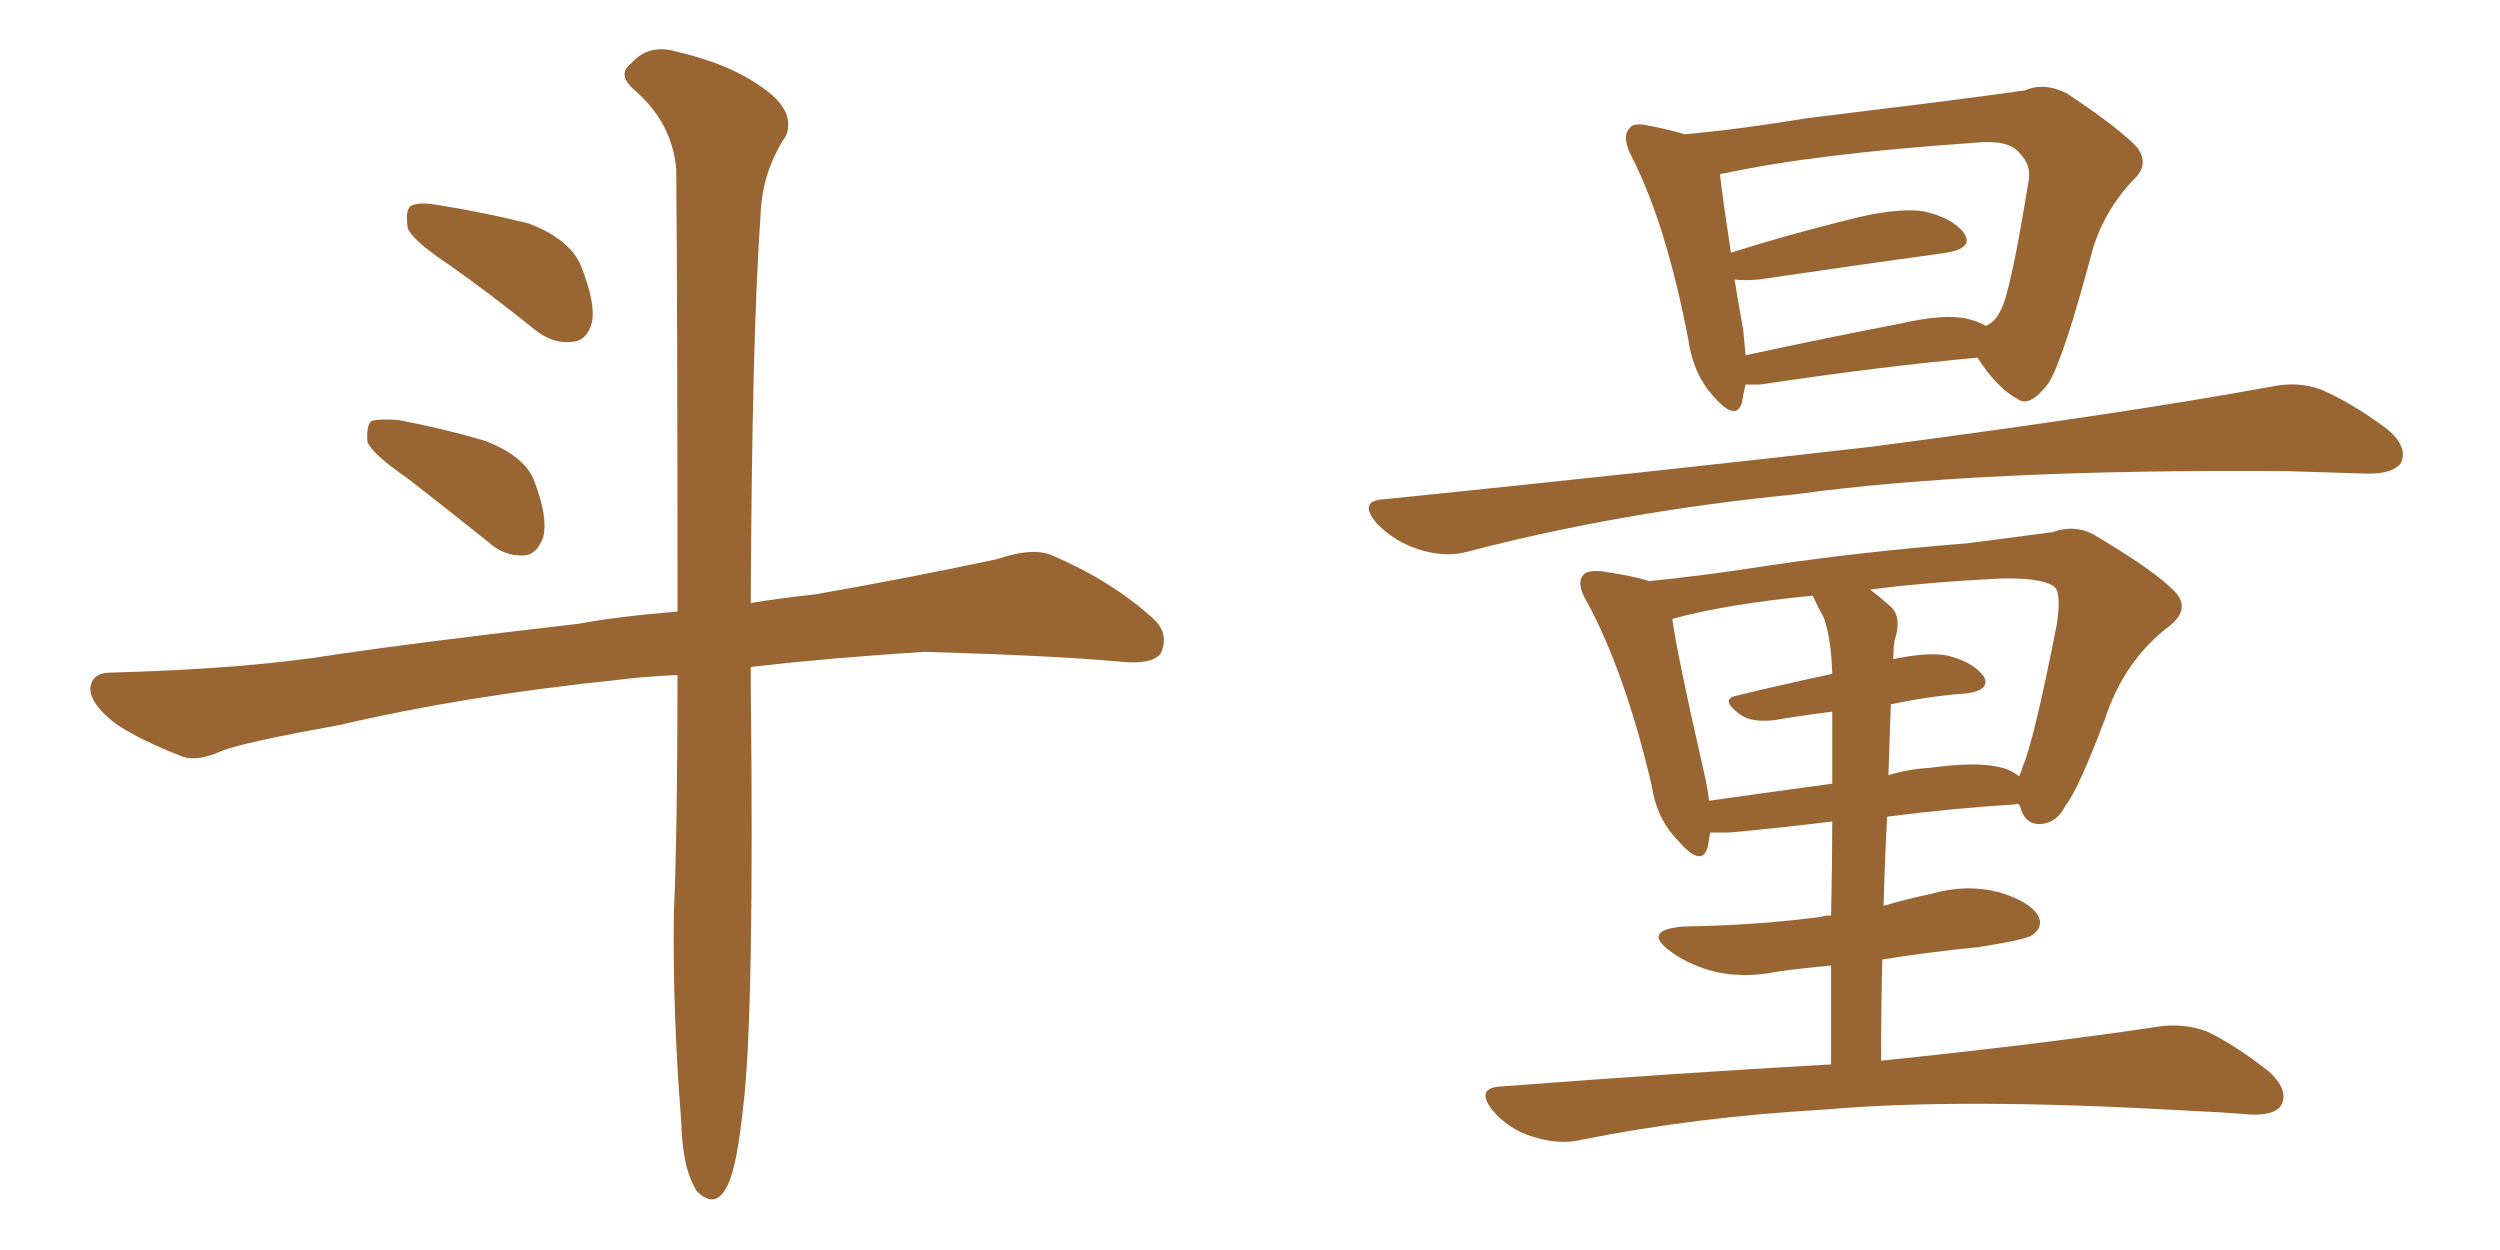 <svg xmlns="http://www.w3.org/2000/svg" xmlns:xlink="http://www.w3.org/1999/xlink" width="300" height="150"><path fill="#996633" padding="10" d="M53.91 31.79L53.91 31.79Q49.51 28.86 48.93 27.39L48.93 27.39Q48.63 25.34 49.22 24.76L49.22 24.76Q50.24 24.17 52.59 24.61L52.59 24.61Q58.15 25.49 63.43 26.81L63.43 26.81Q68.41 28.71 69.73 31.93L69.73 31.93Q71.48 36.33 71.04 38.67L71.04 38.67Q70.46 40.87 68.70 41.02L68.70 41.02Q66.36 41.31 64.16 39.55L64.16 39.55Q58.89 35.30 53.91 31.79ZM48.93 57.42L48.93 57.42Q44.68 54.49 44.09 53.03L44.09 53.03Q43.95 51.12 44.53 50.54L44.53 50.54Q45.41 50.24 47.75 50.39L47.75 50.39Q53.17 51.42 58.15 52.88L58.15 52.88Q63.13 54.79 64.16 57.86L64.16 57.86Q65.77 62.11 65.19 64.45L65.19 64.45Q64.45 66.50 62.99 66.65L62.99 66.65Q60.50 66.80 58.59 65.04L58.59 65.04Q53.47 60.94 48.93 57.42ZM81.30 81.01L81.30 81.01L81.30 81.01Q77.64 81.15 74.12 81.59L74.12 81.59Q55.66 83.50 40.72 87.01L40.72 87.01Q29.30 89.06 26.66 90.09L26.66 90.09Q23.73 91.41 21.97 90.82L21.97 90.82Q16.70 88.77 13.92 86.87L13.92 86.87Q10.84 84.52 10.84 82.62L10.84 82.62Q10.99 80.71 13.33 80.71L13.33 80.71Q29.74 80.27 40.43 78.52L40.43 78.52Q50.39 77.05 69.43 74.85L69.43 74.85Q74.12 73.97 81.30 73.39L81.30 73.39Q81.30 37.65 81.15 20.36L81.15 20.36Q80.71 14.79 76.17 10.84L76.17 10.84Q73.97 8.94 75.73 7.62L75.73 7.62Q77.78 5.27 81.01 6.15L81.01 6.15Q88.04 7.76 92.14 10.99L92.14 10.99Q95.36 13.48 94.34 16.26L94.34 16.26Q91.41 20.65 91.26 25.93L91.26 25.93Q90.23 40.58 90.09 72.36L90.09 72.36Q93.60 71.78 97.71 71.34L97.71 71.34Q108.69 69.43 119.68 67.09L119.68 67.09Q123.93 65.63 126.27 66.65L126.27 66.65Q133.45 69.73 138.43 74.27L138.43 74.27Q140.33 76.03 139.31 78.37L139.31 78.37Q138.28 79.83 134.33 79.39L134.33 79.39Q126.27 78.66 110.89 78.22L110.89 78.22Q99.46 78.96 90.53 79.98L90.53 79.98Q90.23 79.98 90.09 80.13L90.09 80.13Q90.09 80.86 90.09 81.88L90.09 81.88Q90.53 121.58 89.21 132.57L89.21 132.57Q88.48 139.60 87.45 141.94L87.45 141.94Q85.99 145.31 83.64 142.97L83.64 142.97Q81.88 140.33 81.74 134.47L81.74 134.47Q80.71 121.58 80.86 109.72L80.86 109.72Q81.30 99.61 81.30 81.01ZM237.30 42.92L237.30 42.92Q225.88 43.95 211.23 46.14L211.23 46.14Q210.06 46.14 209.47 46.14L209.47 46.14Q209.18 47.31 209.03 48.34L209.03 48.34Q208.30 50.68 205.52 47.46L205.52 47.46Q203.17 44.82 202.59 40.72L202.59 40.72Q199.95 26.95 195.85 18.90L195.85 18.90Q194.53 16.41 195.56 15.38L195.56 15.38Q196.00 14.65 197.90 15.09L197.90 15.09Q200.24 15.53 202.15 16.11L202.15 16.11Q208.74 15.53 216.65 14.21L216.65 14.21Q226.03 13.04 233.20 12.16L233.20 12.16Q238.92 11.43 243.02 10.84L243.02 10.84Q245.36 9.81 248.14 11.28L248.14 11.28Q254.30 15.38 256.49 17.72L256.49 17.72Q257.96 19.78 256.05 21.53L256.05 21.53Q252.69 25.05 251.22 29.59L251.22 29.59L251.22 29.59Q247.56 43.36 245.80 46.00L245.80 46.00Q243.60 48.93 242.14 47.90L242.14 47.90Q239.65 46.58 237.30 42.92ZM209.18 39.55L209.18 39.55Q209.33 41.16 209.47 42.63L209.47 42.63Q218.26 40.72 228.08 38.82L228.08 38.82Q233.20 37.65 235.99 38.23L235.99 38.23Q237.30 38.53 238.33 39.11L238.33 39.11Q239.50 38.53 240.09 37.21L240.09 37.21Q241.26 35.16 243.46 21.53L243.46 21.53Q243.75 19.78 242.29 18.31L242.29 18.31Q240.97 16.70 236.87 17.14L236.87 17.14Q217.68 18.46 206.98 20.80L206.98 20.80Q206.54 20.80 206.40 20.95L206.40 20.95Q206.69 23.58 207.71 30.32L207.71 30.32Q214.16 28.27 221.78 26.37L221.78 26.37Q227.49 24.90 230.71 25.34L230.71 25.34Q234.23 26.07 235.69 27.98L235.69 27.98Q236.87 29.74 233.64 30.32L233.64 30.32Q223.97 31.64 211.08 33.54L211.08 33.54Q209.18 33.69 208.15 33.54L208.15 33.54Q208.59 36.33 209.18 39.55ZM166.11 59.91L166.11 59.91Q197.75 56.69 224.56 53.61L224.56 53.61Q254.74 49.66 272.31 46.44L272.31 46.44Q275.68 45.70 278.47 46.73L278.47 46.73Q281.98 48.19 286.38 51.42L286.38 51.42Q289.01 53.61 288.13 55.52L288.13 55.52Q287.26 56.84 284.18 56.84L284.18 56.84Q279.49 56.69 274.51 56.54L274.51 56.54Q237.74 56.25 215.33 59.33L215.33 59.33Q194.53 61.38 176.07 66.21L176.07 66.21Q173.44 66.94 170.21 65.92L170.21 65.92Q167.43 65.04 165.23 62.84L165.23 62.84Q162.89 60.06 166.11 59.91ZM225.73 127.29L225.73 127.29Q246.53 125.10 258.98 123.19L258.98 123.19Q262.06 122.75 264.84 123.78L264.84 123.78Q268.21 125.39 272.31 128.61L272.31 128.61Q274.66 130.81 273.78 132.57L273.78 132.57Q273.05 133.89 269.97 133.74L269.97 133.74Q266.46 133.45 262.79 133.30L262.79 133.30Q235.40 131.69 218.99 133.15L218.99 133.15Q203.32 134.03 189.55 136.82L189.55 136.82Q187.06 137.40 183.84 136.38L183.84 136.38Q181.05 135.50 179.15 133.30L179.15 133.30Q176.95 130.52 180.18 130.37L180.18 130.37Q201.27 128.76 219.73 127.73L219.73 127.73Q219.73 121.14 219.73 115.87L219.73 115.87Q216.36 116.16 213.28 116.60L213.28 116.60Q208.89 117.48 205.22 116.46L205.22 116.46Q202.29 115.58 200.39 114.11L200.39 114.11Q197.02 111.62 202.00 111.18L202.00 111.18Q210.94 111.04 218.55 110.01L218.55 110.01Q218.85 109.86 219.73 109.86L219.73 109.86Q219.87 103.42 219.87 98.58L219.87 98.58Q213.87 99.32 207.57 99.90L207.57 99.90Q206.25 99.90 205.22 99.90L205.22 99.90Q205.08 100.78 204.93 101.66L204.93 101.66Q204.20 104.15 201.42 100.93L201.42 100.93Q198.78 98.29 198.19 94.19L198.19 94.19Q194.97 80.57 190.43 72.22L190.43 72.22Q189.11 70.02 189.99 68.99L189.99 68.99Q190.43 68.41 192.19 68.55L192.19 68.55Q196.14 69.14 197.90 69.73L197.90 69.73Q204.05 69.14 212.55 67.82L212.55 67.82Q223.39 66.21 236.13 65.19L236.13 65.19Q241.70 64.45 246.24 63.87L246.24 63.87Q249.17 62.84 251.51 64.31L251.51 64.31Q258.40 68.41 260.74 70.75L260.74 70.75Q263.09 72.95 260.30 75.15L260.30 75.15Q254.88 79.25 252.54 86.43L252.54 86.43Q249.32 94.92 247.85 96.68L247.85 96.68Q246.83 98.73 244.92 98.88L244.92 98.88Q243.02 99.02 242.43 96.83L242.43 96.83Q242.29 96.53 242.29 96.53L242.29 96.53Q241.99 96.39 241.85 96.53L241.85 96.53Q234.52 96.97 226.46 98.00L226.46 98.00Q226.17 103.27 226.03 108.69L226.03 108.69Q229.10 107.81 231.88 107.23L231.88 107.23Q235.99 106.05 239.94 107.08L239.94 107.08Q243.75 108.25 244.63 110.01L244.63 110.01Q245.21 111.18 243.90 112.21L243.90 112.21Q243.02 112.79 237.30 113.67L237.30 113.67Q231.30 114.26 225.88 115.14L225.88 115.14Q225.73 121.00 225.73 127.29ZM218.85 74.12L218.85 74.12Q218.12 72.80 217.53 71.48L217.53 71.48Q206.98 72.51 200.68 74.27L200.68 74.27Q201.27 78.66 204.49 92.72L204.49 92.72Q204.93 94.63 205.08 96.09L205.08 96.09Q212.26 95.07 219.87 94.04L219.87 94.04Q219.87 88.62 219.87 85.40L219.87 85.40Q216.36 85.84 212.84 86.43L212.84 86.43Q210.06 86.72 208.74 85.69L208.74 85.69Q206.40 83.94 208.30 83.50L208.30 83.50Q213.72 82.18 219.87 80.86L219.87 80.86Q219.73 76.46 218.85 74.12ZM226.90 84.52L226.90 84.52L226.90 84.52Q226.76 88.62 226.61 93.02L226.61 93.02Q228.96 92.29 231.59 92.14L231.59 92.14Q236.87 91.41 239.65 91.99L239.65 91.99Q241.26 92.29 242.29 93.16L242.29 93.16Q242.58 92.58 242.72 91.99L242.72 91.99Q244.04 89.06 246.83 74.85L246.83 74.85Q247.41 70.90 246.39 70.31L246.39 70.31Q244.78 69.29 239.94 69.43L239.94 69.43Q231.15 69.87 224.41 70.75L224.41 70.75Q225.59 71.63 227.05 72.95L227.05 72.95Q228.22 74.27 227.34 76.90L227.34 76.90Q227.20 77.78 227.20 79.10L227.20 79.10Q231.30 78.22 233.64 78.66L233.64 78.66Q236.72 79.39 238.04 81.15L238.04 81.15Q238.92 82.76 236.13 83.20L236.13 83.20Q231.74 83.50 226.90 84.52Z"/></svg>